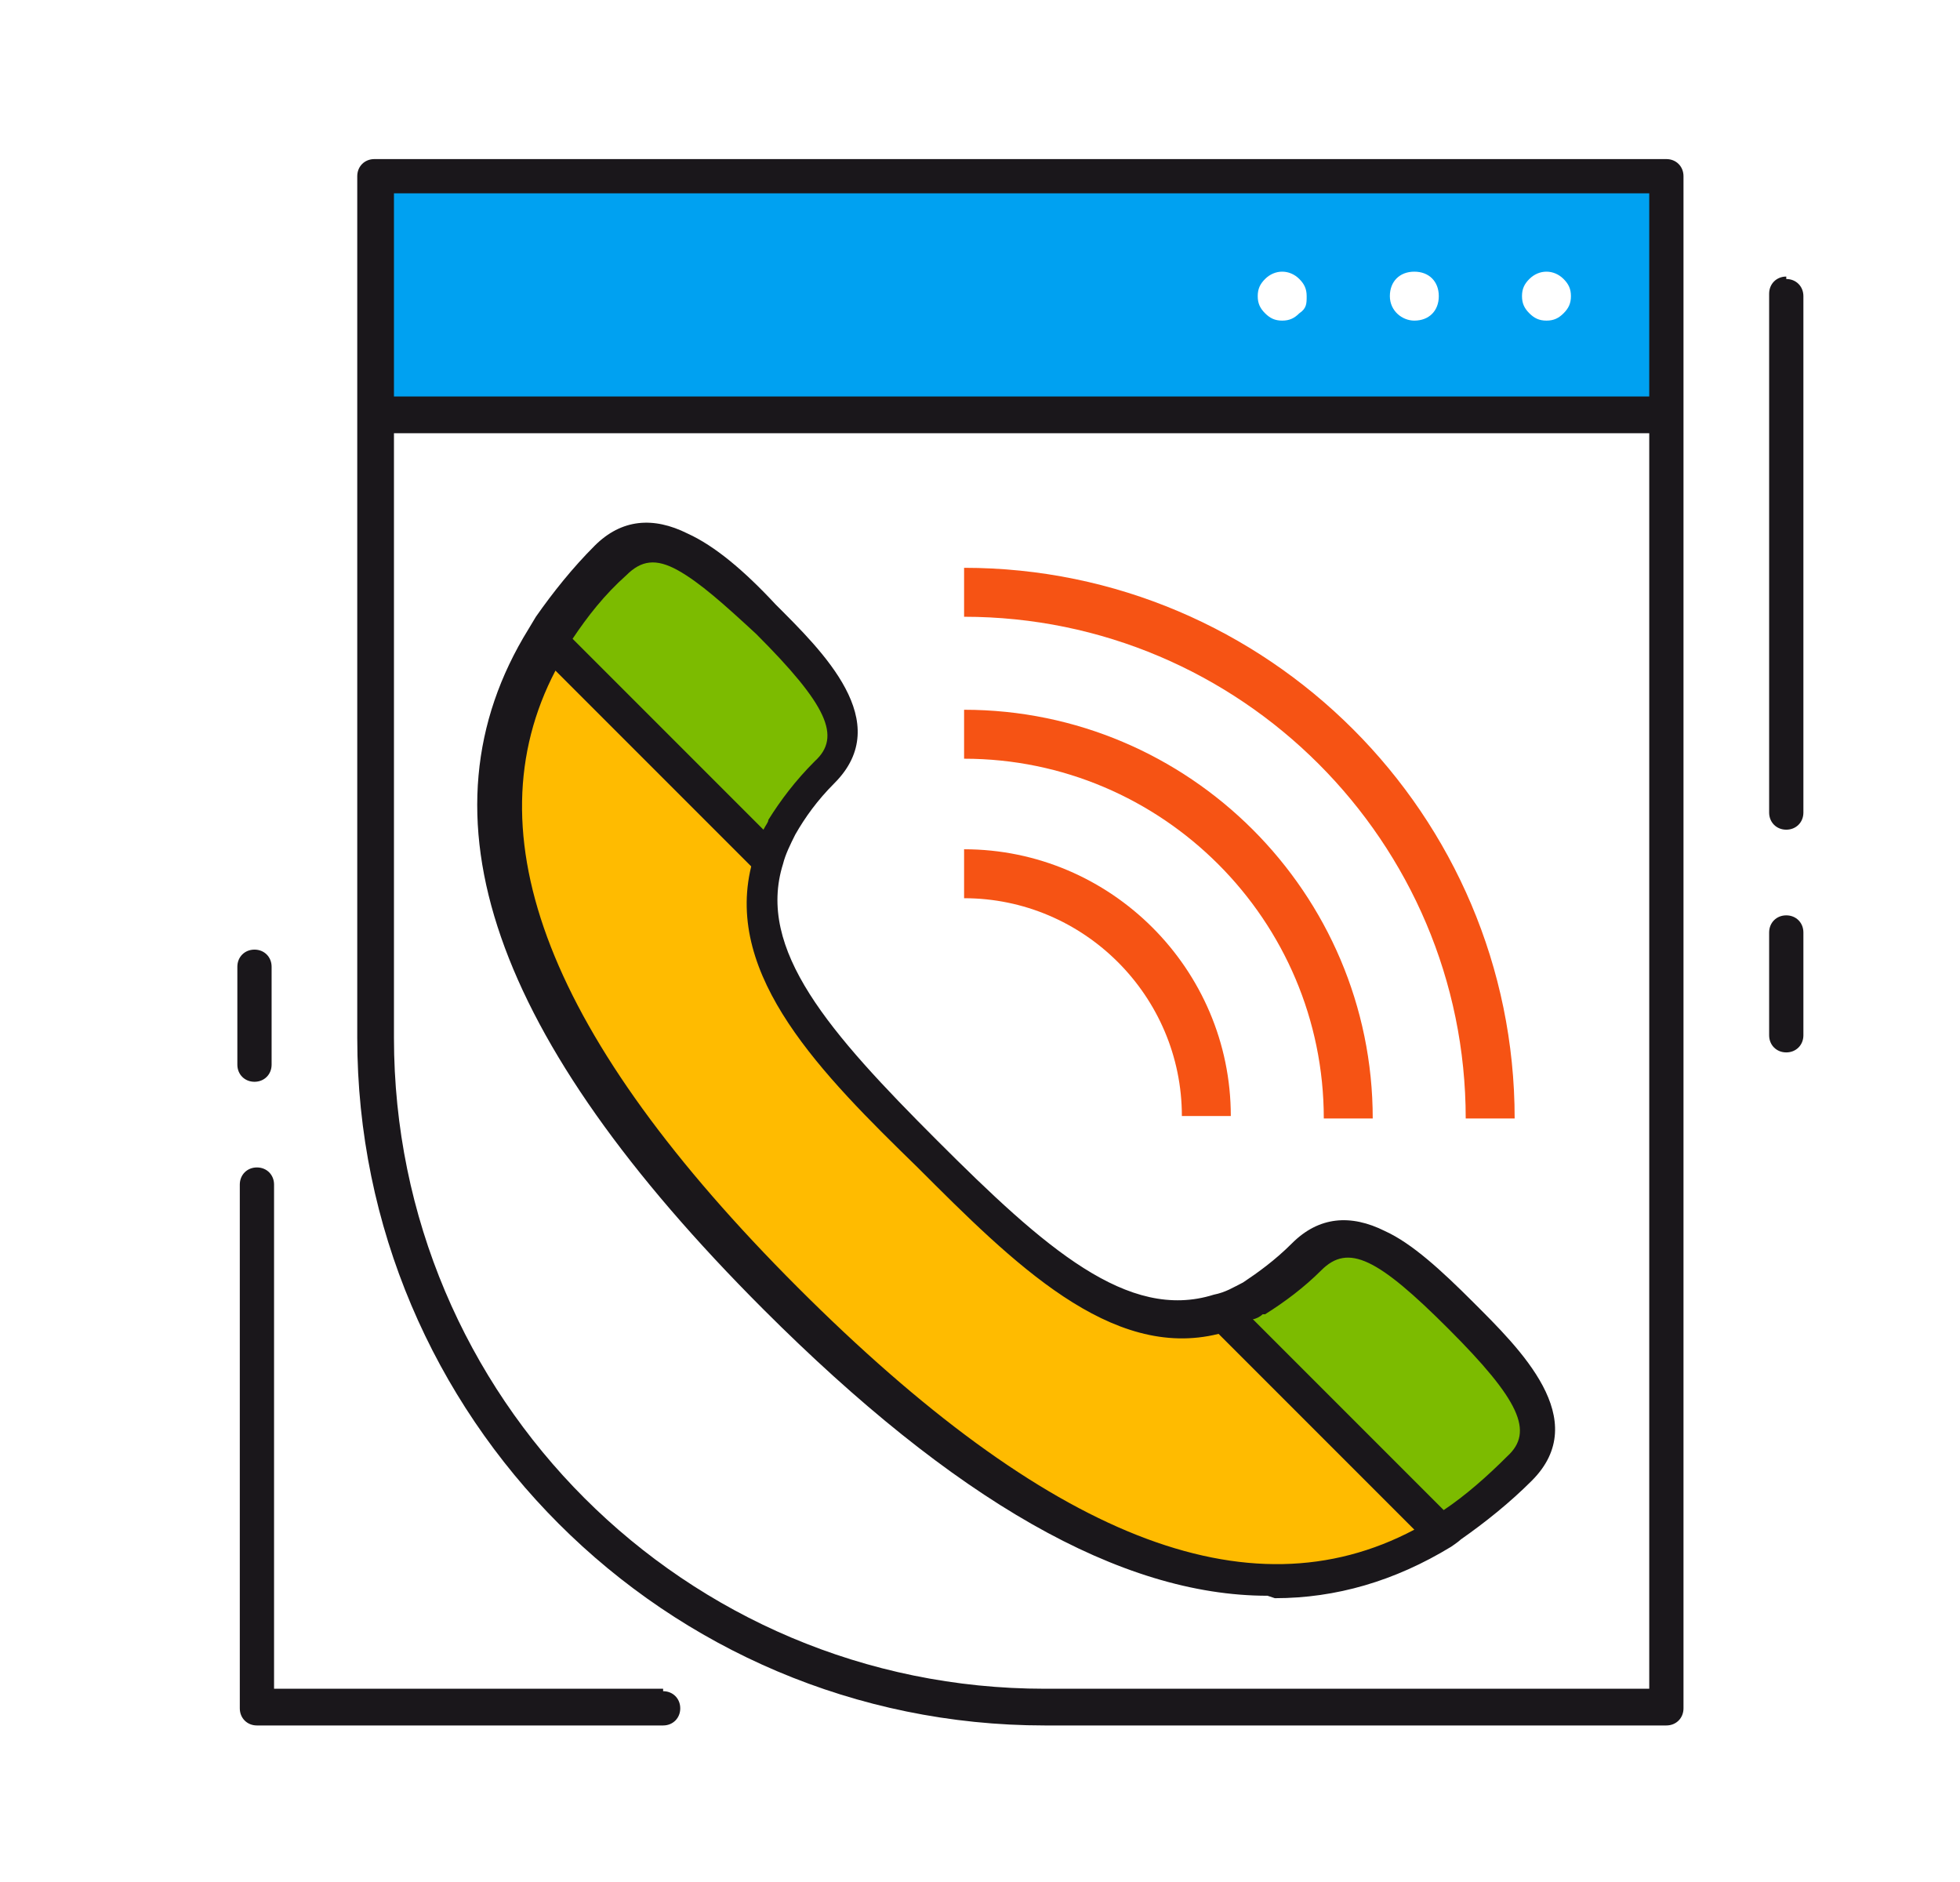 <svg xmlns="http://www.w3.org/2000/svg" xmlns:xlink="http://www.w3.org/1999/xlink" id="uuid-7be354be-f5b4-4863-9fc2-bcfdc78b647b" viewBox="0 0 80.1 76.9"><defs><style>.uuid-0d3ab100-38fd-46cf-85a9-caad83e6963e{fill:#fb0;}.uuid-d9f4a7d4-e219-4fb7-932d-28cdb49c0650{fill:#fff;}.uuid-3ecf35d5-58af-4c22-9abc-484b092d1bd2{fill:#1a171b;}.uuid-5af691fe-923b-4e7a-a4ca-1bae4e278ffe{fill:#7cbb00;}.uuid-76c743db-840a-4aea-a86b-9c658b60af1a{fill:none;}.uuid-fa41d891-6c03-43ec-8be5-812be662c653{clip-path:url(#uuid-12564595-b478-487d-9975-74aebcf6fee9);}.uuid-c43370fc-06d5-4092-a665-d89b615d18cf{fill:#f65314;}.uuid-dd1d8679-d1e0-4eba-ba6c-aa3af52e52ff{fill:#00a1f1;}</style><clipPath id="uuid-12564595-b478-487d-9975-74aebcf6fee9"><rect class="uuid-76c743db-840a-4aea-a86b-9c658b60af1a" x="-271.2" y="-89" width="500" height="450"></rect></clipPath></defs><g class="uuid-fa41d891-6c03-43ec-8be5-812be662c653"><rect class="uuid-d9f4a7d4-e219-4fb7-932d-28cdb49c0650" x="-271.2" y="-89" width="500" height="450"></rect><path class="uuid-c43370fc-06d5-4092-a665-d89b615d18cf" d="m39.4,34.7v2c4.9,0,8.9,4,8.9,8.9h2c0-6-4.9-10.9-10.9-10.9Z"></path><path class="uuid-c43370fc-06d5-4092-a665-d89b615d18cf" d="m39.4,29v2c8.1,0,14.7,6.6,14.7,14.7h2c0-9.2-7.5-16.7-16.7-16.7Z"></path><path class="uuid-c43370fc-06d5-4092-a665-d89b615d18cf" d="m39.4,23.2v2c11.3,0,20.5,9.2,20.5,20.5h2c0-12.4-10.1-22.5-22.5-22.5Z"></path><path class="uuid-dd1d8679-d1e0-4eba-ba6c-aa3af52e52ff" d="m15.3,7.2v9.8h52.8V7.2H15.3Zm37.8,5.6c-.2.2-.4.3-.7.3s-.5-.1-.7-.3c-.2-.2-.3-.4-.3-.7s.1-.5.3-.7c.4-.4,1-.4,1.4,0,.2.2.3.4.3.7s0,.5-.3.7Zm4.7.3c-.5,0-1-.4-1-1s.4-1,1-1,1,.4,1,1-.4,1-1,1Zm6.1-.3c-.2.2-.4.3-.7.3s-.5-.1-.7-.3c-.2-.2-.3-.4-.3-.7s.1-.5.3-.7c.4-.4,1-.4,1.4,0,.2.2.3.4.3.7s-.1.5-.3.7Z"></path><path class="uuid-0d3ab100-38fd-46cf-85a9-caad83e6963e" d="m38,47.1c-4.3-4.3-7.8-8-6.5-12l-9-9c-4.5,7.4-1.3,16.2,9.5,26.9,10.8,10.8,19.6,14,26.9,9.5l-9-9c-4,1.3-7.8-2.2-12-6.5Z"></path><path class="uuid-5af691fe-923b-4e7a-a4ca-1bae4e278ffe" d="m25.1,22.9c-.9.9-1.7,1.8-2.3,2.8,0,.1-.2.3-.3.4l9,9c.1-.4.3-.9.6-1.3.4-.7,1-1.5,1.7-2.2,1.8-1.8,0-3.9-2.4-6.3-2.4-2.4-4.5-4.2-6.3-2.4Z"></path><path class="uuid-5af691fe-923b-4e7a-a4ca-1bae4e278ffe" d="m59.8,53.7c-2.4-2.4-4.5-4.2-6.3-2.4-.7.7-1.5,1.3-2.2,1.7-.5.3-.9.4-1.3.6l9,9c.1,0,.3-.2.4-.2,1-.6,1.9-1.4,2.8-2.3,1.8-1.8,0-3.9-2.4-6.3Z"></path><path class="uuid-3ecf35d5-58af-4c22-9abc-484b092d1bd2" d="m68.1,6.5H15.3c-.4,0-.7.3-.7.7v35.2c0,15.5,12.6,28.1,28.1,28.1h25.4c.4,0,.7-.3.7-.7V7.2c0-.4-.3-.7-.7-.7Zm-.7,62.5h-24.7c-14.7,0-26.6-11.9-26.6-26.6v-24.7h51.3v51.3Zm0-52.8H16.1V7.9h51.3v8.3Z"></path><path class="uuid-3ecf35d5-58af-4c22-9abc-484b092d1bd2" d="m73,37.4c-.4,0-.7.3-.7.7v4.2c0,.4.3.7.7.7s.7-.3.7-.7v-4.2c0-.4-.3-.7-.7-.7Z"></path><path class="uuid-3ecf35d5-58af-4c22-9abc-484b092d1bd2" d="m73,11.3c-.4,0-.7.3-.7.7v21.2c0,.4.3.7.7.7s.7-.3.7-.7V12.1c0-.4-.3-.7-.7-.7Z"></path><path class="uuid-3ecf35d5-58af-4c22-9abc-484b092d1bd2" d="m27.1,69h-15.9v-20.6c0-.4-.3-.7-.7-.7s-.7.3-.7.7v21.4c0,.4.3.7.7.7h16.6c.4,0,.7-.3.7-.7s-.3-.7-.7-.7Z"></path><path class="uuid-3ecf35d5-58af-4c22-9abc-484b092d1bd2" d="m10.4,44.2c.4,0,.7-.3.7-.7v-4c0-.4-.3-.7-.7-.7s-.7.3-.7.7v4c0,.4.3.7.7.7Z"></path><path class="uuid-3ecf35d5-58af-4c22-9abc-484b092d1bd2" d="m52.1,65.3c2.5,0,4.9-.7,7.2-2.1,0,0,0,0,0,0,0,0,.3-.2.4-.3,1-.7,2-1.5,2.9-2.4,2.5-2.5-.5-5.4-2.4-7.3-1.3-1.3-2.5-2.4-3.6-2.9-1.4-.7-2.7-.6-3.8.5-.7.7-1.4,1.2-2,1.6-.4.2-.7.4-1.2.5-3.5,1.1-6.9-1.9-11.3-6.3-4.4-4.4-7.4-7.8-6.3-11.3t0,0c.1-.4.3-.8.5-1.2h0c.4-.7.9-1.4,1.6-2.1,2.5-2.5-.5-5.4-2.4-7.3-1.3-1.4-2.5-2.4-3.6-2.9-1.4-.7-2.7-.6-3.8.5-.9.9-1.7,1.9-2.4,2.9,0,0-.3.5-.3.5,0,0,0,0,0,0-4.7,7.6-1.5,16.7,9.6,27.8,7.8,7.8,14.6,11.7,20.6,11.7Zm-.4-11.6c.8-.5,1.6-1.1,2.3-1.8,1.1-1.1,2.3-.5,5.2,2.4,2.9,2.9,3.5,4.2,2.4,5.2-.8.8-1.7,1.6-2.6,2.2l-7.8-7.8c.1,0,.3-.1.4-.2Zm-26.1-30.2c.6-.6,1.2-.7,2.1-.2.9.5,1.9,1.4,3.2,2.6,2.9,2.9,3.5,4.2,2.4,5.2-.8.8-1.4,1.6-1.9,2.4,0,.1-.1.2-.2.4l-.6-.6-7.2-7.2c.6-.9,1.3-1.8,2.2-2.6Zm-2.9,3.9l8,8c-1.1,4.5,2.9,8.5,6.8,12.3,3.9,3.9,7.9,7.9,12.3,6.8l8,8c-6.8,3.6-15,.3-25.2-9.9-10.2-10.2-13.4-18.5-9.9-25.2Z"></path></g></svg>